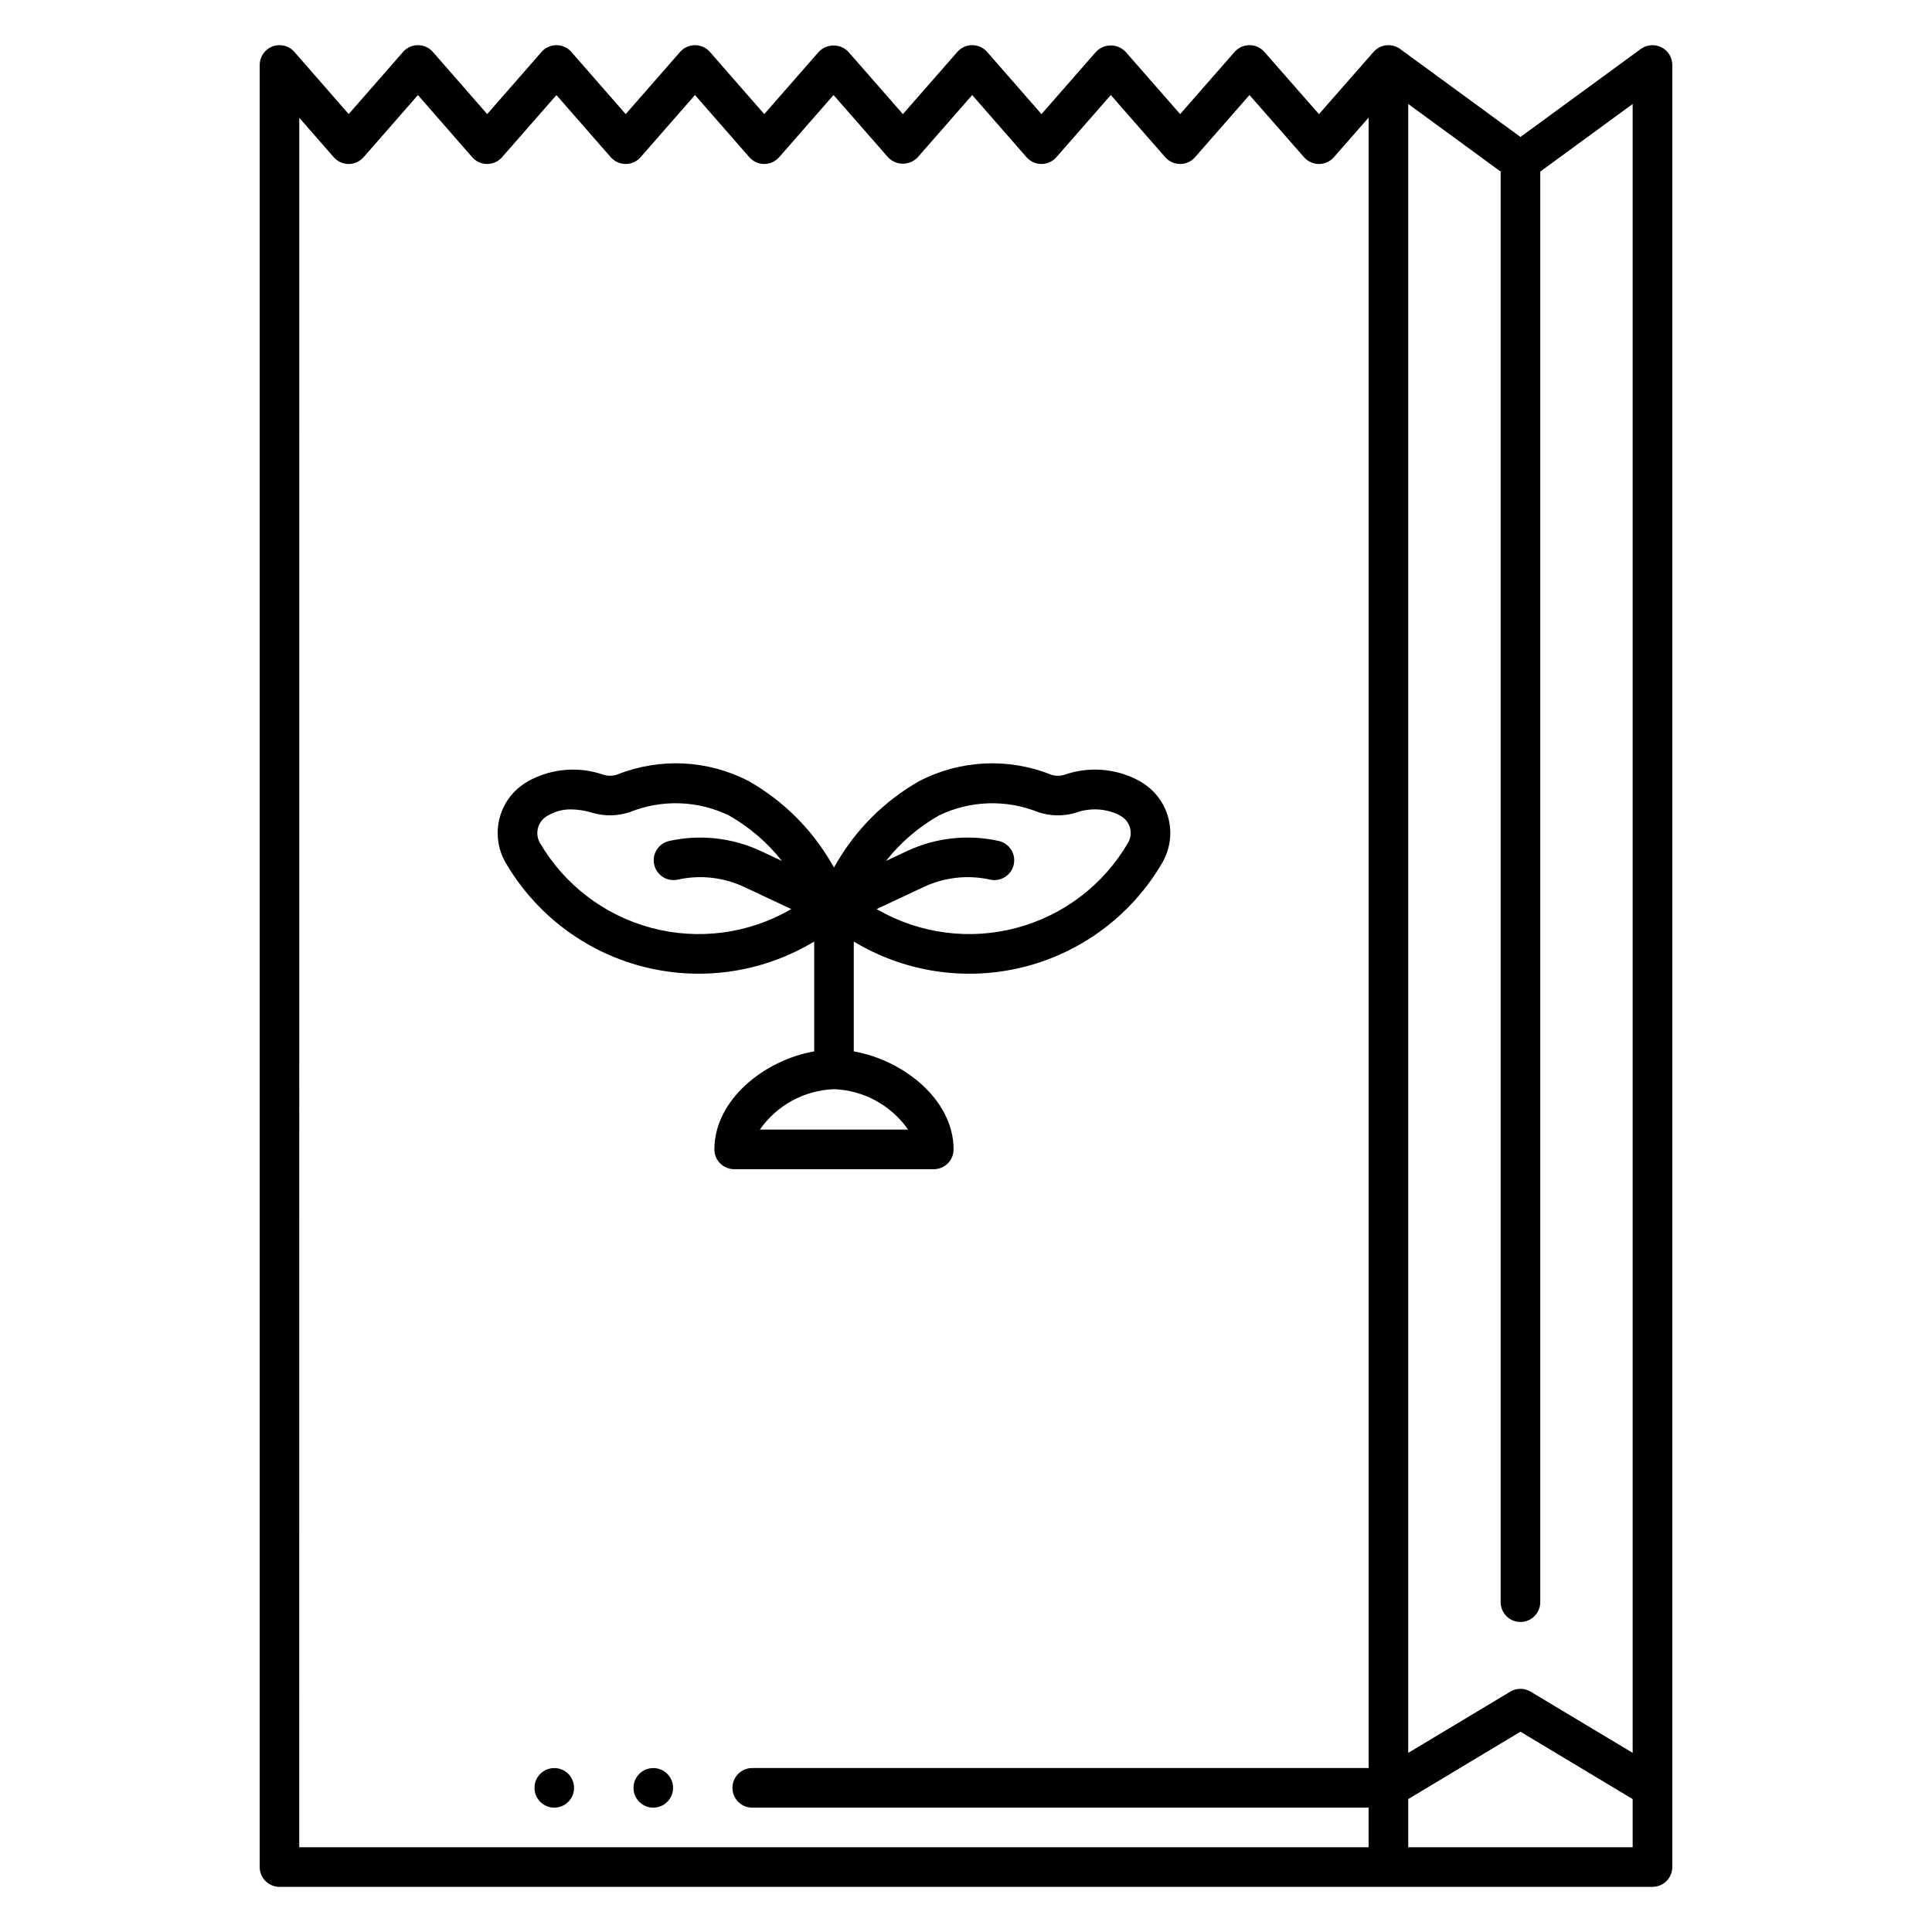 <?xml version="1.0" encoding="UTF-8"?>
<!-- Uploaded to: ICON Repo, www.svgrepo.com, Generator: ICON Repo Mixer Tools -->
<svg fill="#000000" width="800px" height="800px" version="1.1" viewBox="144 144 512 512" xmlns="http://www.w3.org/2000/svg">
 <path d="m584.3 156.54c-1.762-0.891-3.875-0.719-5.473 0.441l-31.891 23.316-31.887-23.316c-2.195-1.605-5.254-1.27-7.043 0.777l-14.465 16.492-14.465-16.492c-0.996-1.137-2.434-1.789-3.945-1.789h-0.004c-1.512 0-2.949 0.652-3.945 1.789l-14.434 16.48-14.426-16.48v0.004c-1.023-1.094-2.453-1.715-3.949-1.715s-2.926 0.621-3.949 1.715l-14.422 16.48-14.402-16.48c-0.996-1.137-2.438-1.793-3.949-1.793h-0.004c-1.512 0-2.953 0.652-3.945 1.793l-14.426 16.48-14.426-16.48c-1.023-1.09-2.453-1.707-3.949-1.707s-2.926 0.617-3.949 1.707l-14.418 16.48-14.406-16.48h0.004c-0.996-1.137-2.438-1.789-3.953-1.789-1.512 0-2.953 0.652-3.949 1.789l-14.418 16.48-14.402-16.48h0.004c-0.996-1.137-2.438-1.793-3.953-1.793-1.512 0-2.953 0.656-3.949 1.793l-14.406 16.473-14.391-16.473c-0.996-1.137-2.438-1.789-3.949-1.793-1.516 0-2.957 0.656-3.953 1.793l-14.41 16.473-14.387-16.473c-1.438-1.645-3.75-2.227-5.797-1.457s-3.402 2.727-3.402 4.914v477.57c0 1.391 0.555 2.727 1.535 3.711 0.984 0.98 2.32 1.535 3.711 1.535h363.86c1.391 0 2.727-0.555 3.711-1.535 0.984-0.984 1.535-2.32 1.535-3.711v-477.57c0.004-1.977-1.109-3.789-2.871-4.68zm-67.102 15.016 24.492 17.914v379.12c0 2.898 2.348 5.25 5.246 5.25 2.898 0 5.25-2.352 5.25-5.25v-379.12l24.488-17.914v436.97l-27.039-16.219h0.004c-1.664-1-3.738-1-5.402 0l-27.039 16.219zm-293.89 3.648 9.137 10.461h0.004c0.996 1.141 2.438 1.793 3.949 1.797 1.516-0.004 2.953-0.656 3.953-1.797l14.406-16.469 14.391 16.473h0.004c0.996 1.137 2.434 1.789 3.945 1.789 1.516 0 2.953-0.652 3.949-1.793l14.414-16.469 14.398 16.469c1 1.137 2.438 1.793 3.949 1.793 1.516 0.004 2.957-0.652 3.949-1.793l14.418-16.48 14.406 16.48c1 1.141 2.438 1.793 3.953 1.793 1.512 0 2.953-0.652 3.949-1.793l14.418-16.48 14.426 16.48h-0.004c1.023 1.094 2.453 1.715 3.949 1.715s2.926-0.621 3.949-1.715l14.422-16.48 14.402 16.48c1 1.141 2.438 1.793 3.953 1.793h0.004c1.512 0 2.953-0.652 3.949-1.793l14.426-16.48 14.426 16.48c0.992 1.141 2.434 1.793 3.945 1.793 1.512 0.004 2.953-0.648 3.949-1.789l14.434-16.488 14.461 16.488c0.996 1.137 2.438 1.789 3.949 1.789s2.949-0.652 3.945-1.789l9.219-10.512v437.39h-163.35c-2.898 0-5.246 2.352-5.246 5.25 0 2.898 2.348 5.246 5.246 5.246h163.34v10.496h-283.39zm293.89 458.34v-12.773l29.738-17.844 29.738 17.844v12.773zm-221.06-15.742c0 2.121-1.277 4.035-3.238 4.848-1.961 0.812-4.219 0.363-5.723-1.137-1.5-1.504-1.949-3.762-1.137-5.723s2.727-3.238 4.848-3.238c2.894 0.008 5.242 2.356 5.25 5.25zm26.238 0c0 2.121-1.277 4.035-3.238 4.848s-4.219 0.363-5.719-1.137c-1.5-1.504-1.949-3.762-1.137-5.723s2.723-3.238 4.848-3.238c2.894 0.008 5.238 2.356 5.246 5.25zm69.082-163.95c1.395 0 2.727-0.555 3.711-1.539 0.984-0.984 1.539-2.316 1.539-3.711 0-13.145-13.262-23.668-26.449-25.969v-29.105l1.102 0.641c13.574 7.805 29.688 9.914 44.812 5.867 15.121-4.051 28.027-13.93 35.883-27.473 2.066-3.602 2.621-7.875 1.543-11.883-1.078-4.012-3.703-7.43-7.297-9.504l-0.816-0.465v-0.004c-6.008-3.113-13.035-3.613-19.422-1.375-1.172 0.355-2.422 0.336-3.582-0.059-11.32-4.516-24.047-3.883-34.871 1.727-9.121 5.184-16.699 12.699-21.953 21.781l-0.645 1.125-0.656-1.137-0.004-0.004c-5.254-9.074-12.828-16.586-21.945-21.766-10.816-5.617-23.539-6.246-34.859-1.727-1.156 0.387-2.406 0.41-3.574 0.059-6.402-2.238-13.445-1.734-19.461 1.391l-0.789 0.449c-3.598 2.078-6.223 5.5-7.301 9.512-1.078 4.008-0.523 8.285 1.547 11.887 7.859 13.539 20.766 23.418 35.891 27.461 15.125 4.047 31.234 1.938 44.809-5.871l1.098-0.637v29.102c-13.188 2.301-26.449 12.828-26.449 25.969l-0.004 0.008c0 1.391 0.555 2.727 1.539 3.711 0.984 0.98 2.316 1.535 3.711 1.535zm1.324-93.715v-0.004c8.254-4.004 17.82-4.336 26.332-0.914 3.219 1.082 6.699 1.145 9.953 0.172 3.664-1.336 7.711-1.172 11.254 0.457l0.734 0.426c2.469 1.418 3.324 4.57 1.91 7.043-6.469 11.125-17.082 19.238-29.512 22.566-12.434 3.328-25.68 1.605-36.844-4.801l-0.289-0.168 12.535-5.883c5.441-2.539 11.562-3.223 17.426-1.949 1.371 0.336 2.824 0.105 4.023-0.645 1.199-0.746 2.047-1.949 2.352-3.328 0.301-1.383 0.035-2.828-0.742-4.008-0.777-1.184-2-2-3.387-2.269-8.121-1.77-16.602-0.824-24.129 2.695l-5.598 2.629h-0.004c3.848-4.867 8.594-8.949 13.984-12.023zm-105.72 7.188c-0.691-1.234-0.852-2.695-0.449-4.051 0.406-1.355 1.34-2.488 2.59-3.144l0.453-0.258c1.75-0.938 3.715-1.41 5.703-1.371 1.902 0.023 3.793 0.328 5.609 0.895 3.254 0.961 6.727 0.898 9.945-0.18 8.512-3.426 18.074-3.094 26.324 0.918 5.391 3.074 10.137 7.156 13.984 12.023l-5.602-2.629c-7.535-3.512-16.008-4.457-24.129-2.695-1.391 0.27-2.609 1.086-3.387 2.269-0.777 1.18-1.047 2.625-0.742 4.004 0.301 1.383 1.148 2.582 2.348 3.332 1.199 0.75 2.652 0.98 4.023 0.645 5.867-1.277 11.988-0.59 17.43 1.949l12.535 5.883-0.281 0.164c-11.164 6.406-24.406 8.133-36.84 4.809-12.434-3.328-23.043-11.438-29.516-22.562zm77.949 65.324c7.867 0.285 15.141 4.25 19.645 10.707h-39.285c4.504-6.457 11.777-10.422 19.641-10.707z"/>
</svg>